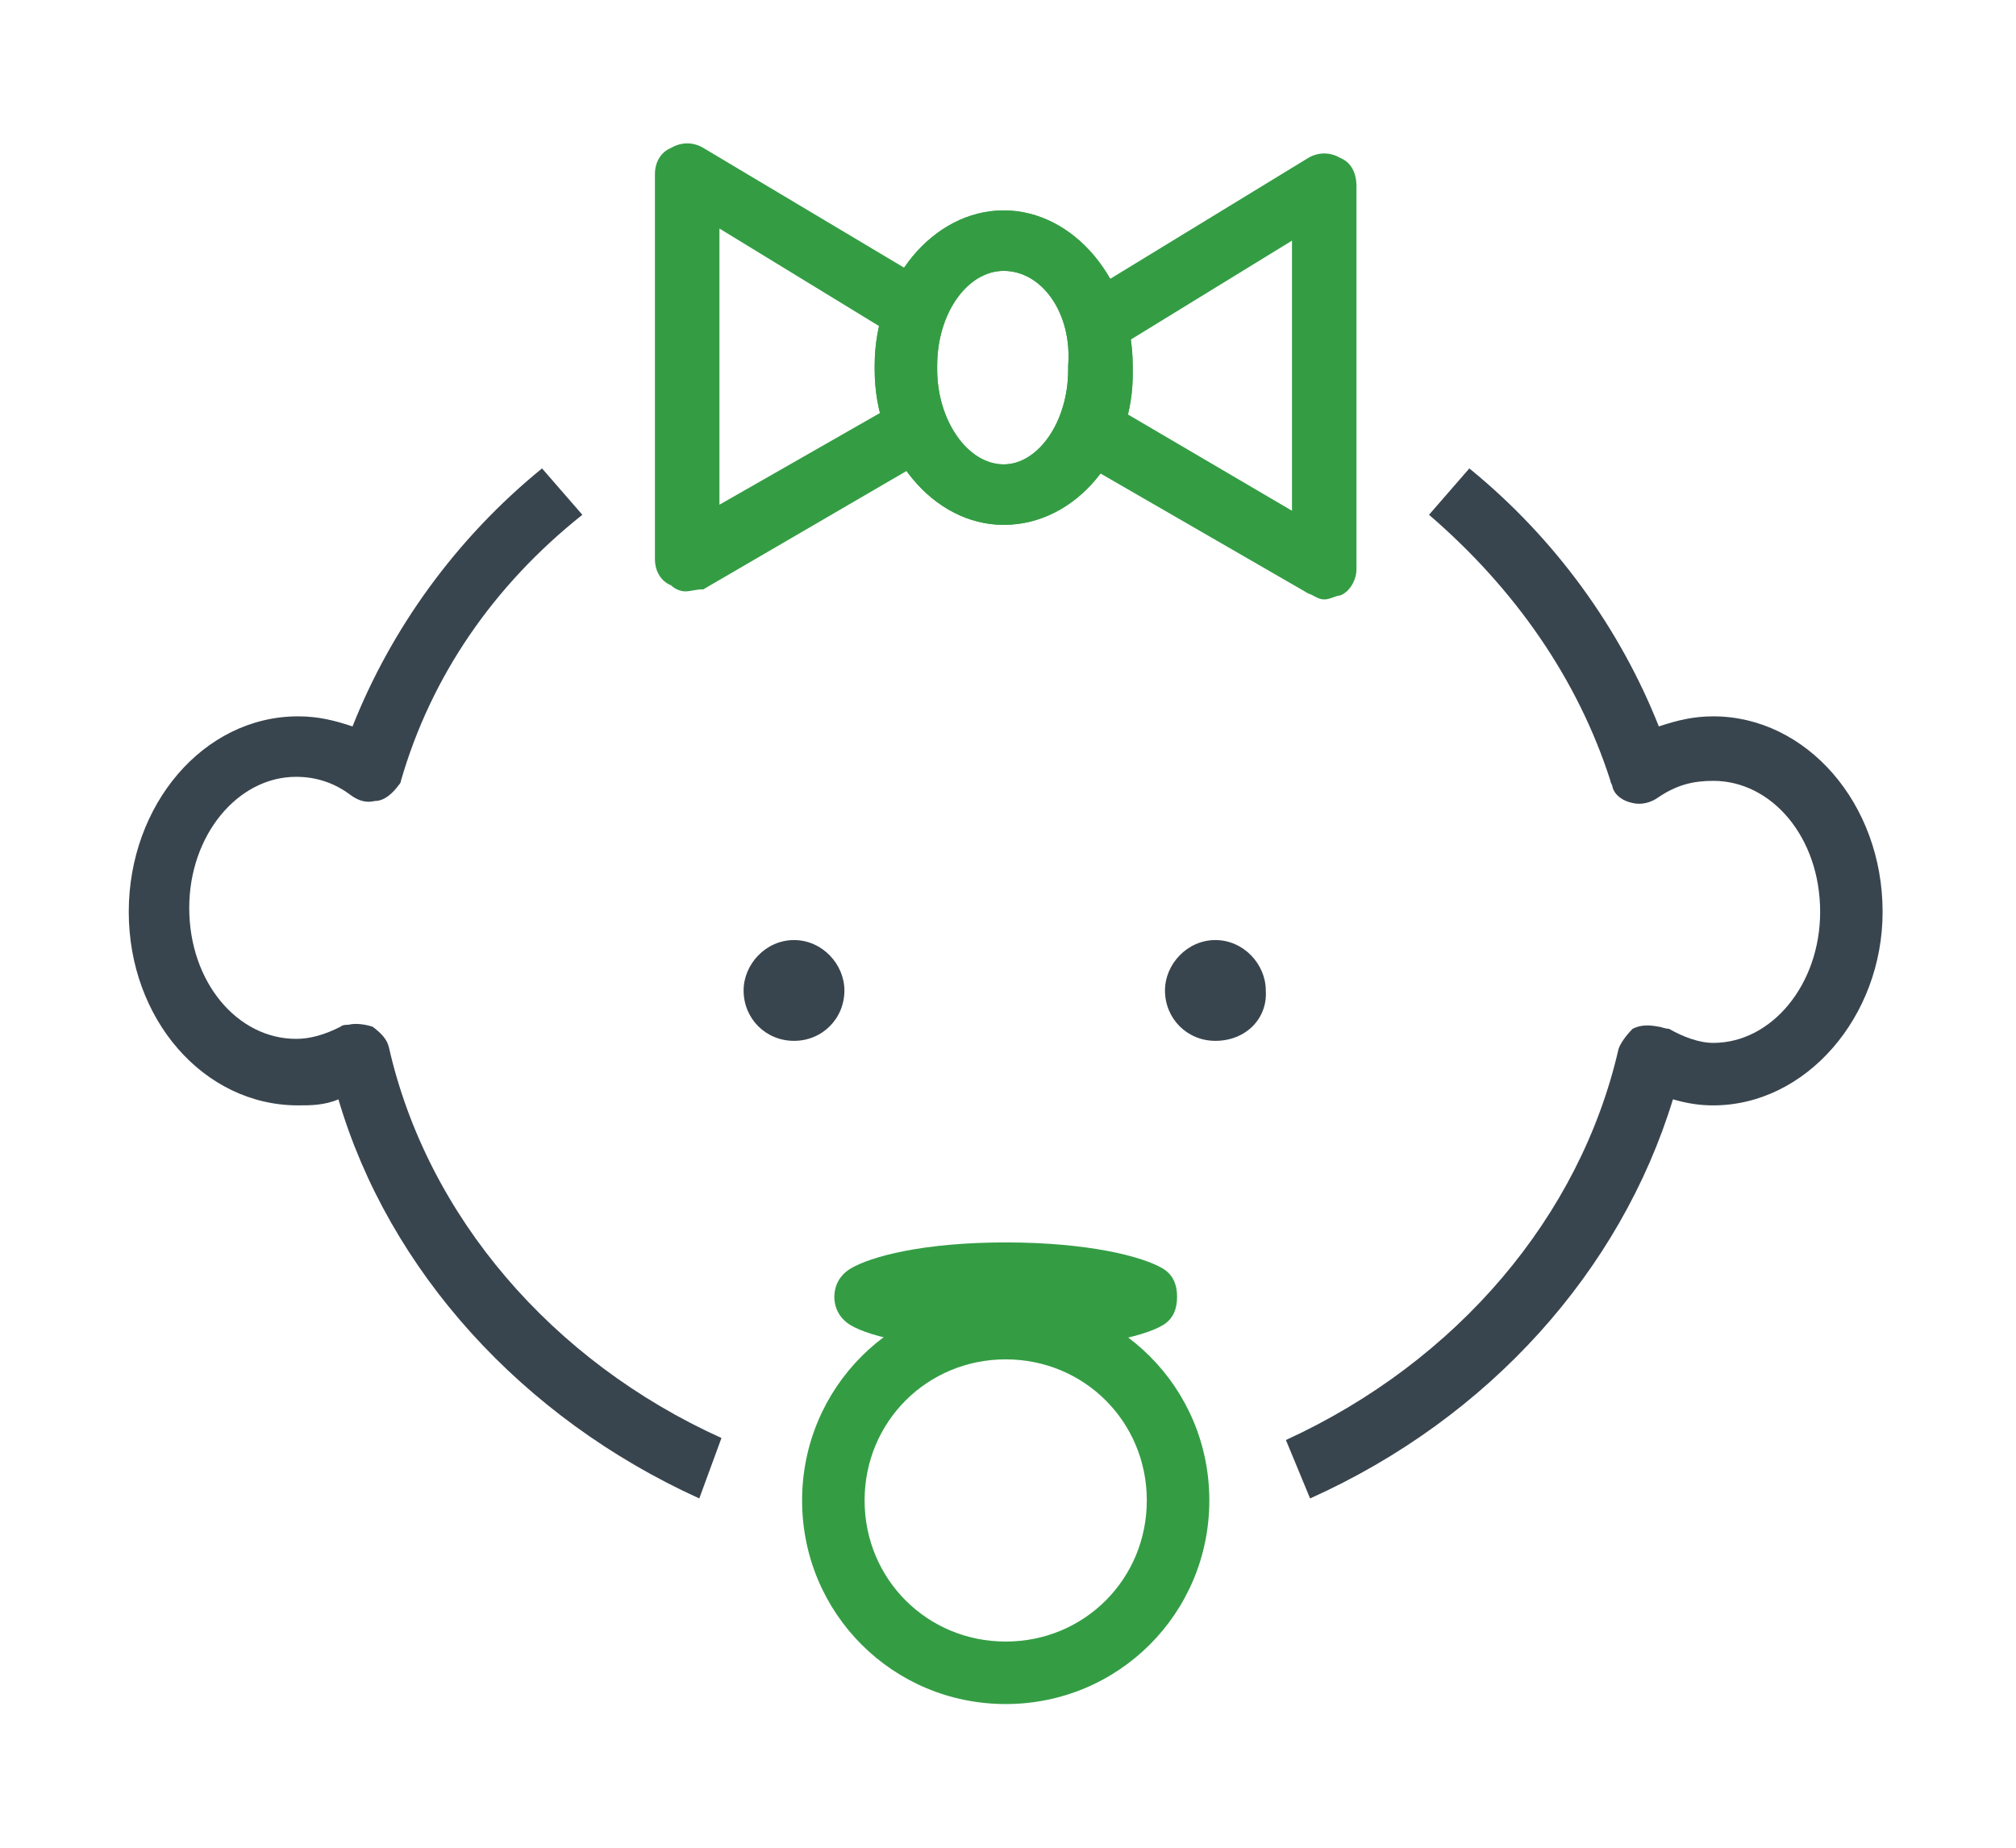 <?xml version="1.0" encoding="utf-8"?>
<!-- Generator: Adobe Illustrator 16.0.2, SVG Export Plug-In . SVG Version: 6.00 Build 0)  -->
<!DOCTYPE svg PUBLIC "-//W3C//DTD SVG 1.1//EN" "http://www.w3.org/Graphics/SVG/1.1/DTD/svg11.dtd">
<svg version="1.1" id="Layer_1" xmlns="http://www.w3.org/2000/svg" xmlns:xlink="http://www.w3.org/1999/xlink" x="0px" y="0px"
	 width="60px" height="55px" viewBox="0 0 60 55" enable-background="new 0 0 60 55" xml:space="preserve">
<path fill="#349D44" d="M29.932,50.723c-3.36,0-6.06-2.699-6.06-6.061c0-3.359,2.7-6.06,6.06-6.06c3.359,0,6.06,2.7,6.06,6.06
	C35.991,48.023,33.291,50.723,29.932,50.723L29.932,50.723z M29.932,40.463c-2.34,0-4.2,1.859-4.2,4.199
	c0,2.341,1.86,4.201,4.2,4.201c2.34,0,4.199-1.86,4.199-4.201C34.131,42.322,32.271,40.463,29.932,40.463L29.932,40.463z"/>
<path fill="#349D44" d="M20.392,17.603c-0.12,0-0.3-0.06-0.42-0.18c-0.3-0.12-0.48-0.42-0.48-0.78V5.183c0-0.36,0.18-0.66,0.48-0.78
	c0.3-0.18,0.66-0.18,0.96,0l6.84,4.08l-0.96,1.62l-5.4-3.3v8.22l5.46-3.12l0.96,1.62l-6.9,4.02
	C20.691,17.542,20.571,17.603,20.392,17.603L20.392,17.603z"/>
<path fill="#349D44" d="M39.412,17.843c-0.181,0-0.301-0.12-0.48-0.18l-6.961-4.02l0.961-1.68l5.52,3.24v-8.04l-5.279,3.24
	l-1.021-1.56l6.78-4.14c0.3-0.18,0.66-0.18,0.96,0c0.3,0.12,0.479,0.42,0.479,0.84v11.4c0,0.3-0.18,0.66-0.479,0.78
	C39.771,17.723,39.592,17.843,39.412,17.843L39.412,17.843z"/>
<path fill="#349D44" d="M29.872,15.623c-2.1,0-3.84-2.1-3.84-4.62v-0.12c0-2.52,1.74-4.62,3.84-4.62c2.099,0,3.839,2.1,3.839,4.62
	v0.12C33.771,13.523,32.031,15.623,29.872,15.623L29.872,15.623z M29.872,8.063c-1.08,0-1.98,1.26-1.98,2.82v0.12
	c0,1.5,0.9,2.82,1.98,2.82c1.02,0,1.919-1.26,1.919-2.82v-0.12C31.912,9.323,31.012,8.063,29.872,8.063L29.872,8.063z"/>
<path fill="#349D44" d="M29.872,15.623c-2.1,0-3.84-2.1-3.84-4.62v-0.12c0-2.52,1.74-4.62,3.84-4.62c2.099,0,3.839,2.1,3.839,4.62
	v0.12C33.771,13.523,32.031,15.623,29.872,15.623L29.872,15.623z M29.872,8.063c-1.08,0-1.98,1.26-1.98,2.82v0.12
	c0,1.5,0.9,2.82,1.98,2.82c1.02,0,1.919-1.26,1.919-2.82v-0.12C31.912,9.323,31.012,8.063,29.872,8.063L29.872,8.063z"/>
<path fill="#39454E" d="M24.231,29.482c0,0.36-0.24,0.6-0.6,0.6s-0.6-0.239-0.6-0.6c0-0.3,0.24-0.6,0.6-0.6
	S24.231,29.183,24.231,29.482L24.231,29.482z"/>
<path fill="#39454E" d="M23.631,30.982c-0.84,0-1.5-0.66-1.5-1.5c0-0.779,0.66-1.5,1.5-1.5s1.5,0.72,1.5,1.5
	C25.131,30.322,24.471,30.982,23.631,30.982L23.631,30.982z M23.631,29.123c-0.24,0-0.36,0.18-0.36,0.359
	c0,0.24,0.12,0.42,0.36,0.42c0.24,0,0.36-0.18,0.36-0.42C23.991,29.303,23.872,29.123,23.631,29.123L23.631,29.123z"/>
<path fill="#39454E" d="M36.771,29.482c0,0.36-0.301,0.6-0.6,0.6c-0.36,0-0.601-0.239-0.601-0.6c0-0.3,0.24-0.6,0.601-0.6
	C36.471,28.883,36.771,29.183,36.771,29.482L36.771,29.482z"/>
<path fill="#39454E" d="M36.172,30.982c-0.84,0-1.5-0.66-1.5-1.5c0-0.779,0.66-1.5,1.5-1.5s1.5,0.72,1.5,1.5
	C37.731,30.322,37.071,30.982,36.172,30.982L36.172,30.982z M36.172,29.123c-0.24,0-0.36,0.18-0.36,0.359
	c0,0.24,0.12,0.42,0.36,0.42s0.359-0.18,0.359-0.42C36.531,29.303,36.412,29.123,36.172,29.123L36.172,29.123z"/>
<path fill="#349D44" d="M29.932,39.263c-2.34,0-3.72-0.36-4.2-0.601c0.36-0.239,1.8-0.6,4.2-0.6c2.34,0,3.779,0.36,4.199,0.6
	C33.711,38.843,32.271,39.263,29.932,39.263L29.932,39.263z"/>
<path fill="#349D44" d="M29.932,40.162c-2.46,0-4.02-0.359-4.62-0.719c-0.3-0.181-0.48-0.48-0.48-0.841s0.18-0.659,0.48-0.84
	c0.6-0.36,2.16-0.78,4.62-0.78c2.46,0,4.08,0.42,4.68,0.78c0.301,0.181,0.42,0.479,0.42,0.84s-0.119,0.66-0.42,0.841
	C34.012,39.803,32.392,40.162,29.932,40.162L29.932,40.162z"/>
<path fill="#39454E" d="M38.991,44.603l-0.72-1.739c5.1-2.34,8.76-6.66,9.9-11.641c0.06-0.18,0.24-0.42,0.42-0.6
	c0.24-0.12,0.479-0.12,0.779-0.061c0.061,0,0.18,0.061,0.301,0.061c0.42,0.24,0.899,0.42,1.319,0.42c1.74,0,3.181-1.74,3.181-3.9
	c0-2.22-1.44-3.9-3.181-3.9c-0.6,0-1.079,0.12-1.62,0.48c-0.24,0.18-0.539,0.24-0.779,0.18c-0.301-0.06-0.541-0.24-0.601-0.48
	c0-0.06-0.06-0.12-0.06-0.18c-0.961-3-2.82-5.7-5.4-7.92l1.2-1.38c2.58,2.1,4.5,4.8,5.64,7.68c0.541-0.18,1.021-0.3,1.62-0.3
	c2.761,0,5.04,2.58,5.04,5.82c0,3.12-2.279,5.76-5.04,5.76c-0.42,0-0.78-0.06-1.2-0.18C48.231,37.822,44.332,42.203,38.991,44.603
	L38.991,44.603z"/>
<path fill="#39454E" d="M20.812,44.603c-5.28-2.399-9.24-6.78-10.74-11.88c-0.42,0.18-0.84,0.18-1.2,0.18
	c-2.82,0-5.04-2.58-5.04-5.76s2.22-5.82,5.04-5.82c0.6,0,1.08,0.12,1.62,0.3c1.14-2.88,3.06-5.58,5.64-7.68l1.2,1.38
	c-2.64,2.1-4.5,4.8-5.4,7.92c0,0.06-0.06,0.12-0.06,0.12c-0.18,0.24-0.42,0.48-0.72,0.48c-0.24,0.06-0.48,0-0.72-0.18
	c-0.48-0.36-1.02-0.54-1.62-0.54c-1.74,0-3.18,1.74-3.18,3.9c0,2.219,1.44,3.9,3.18,3.9c0.42,0,0.84-0.12,1.32-0.36
	c0.06-0.06,0.18-0.06,0.24-0.06c0.24-0.06,0.54,0,0.72,0.06c0.24,0.18,0.42,0.36,0.48,0.6c1.14,5.041,4.86,9.361,9.9,11.641
	L20.812,44.603z"/>
</svg>
